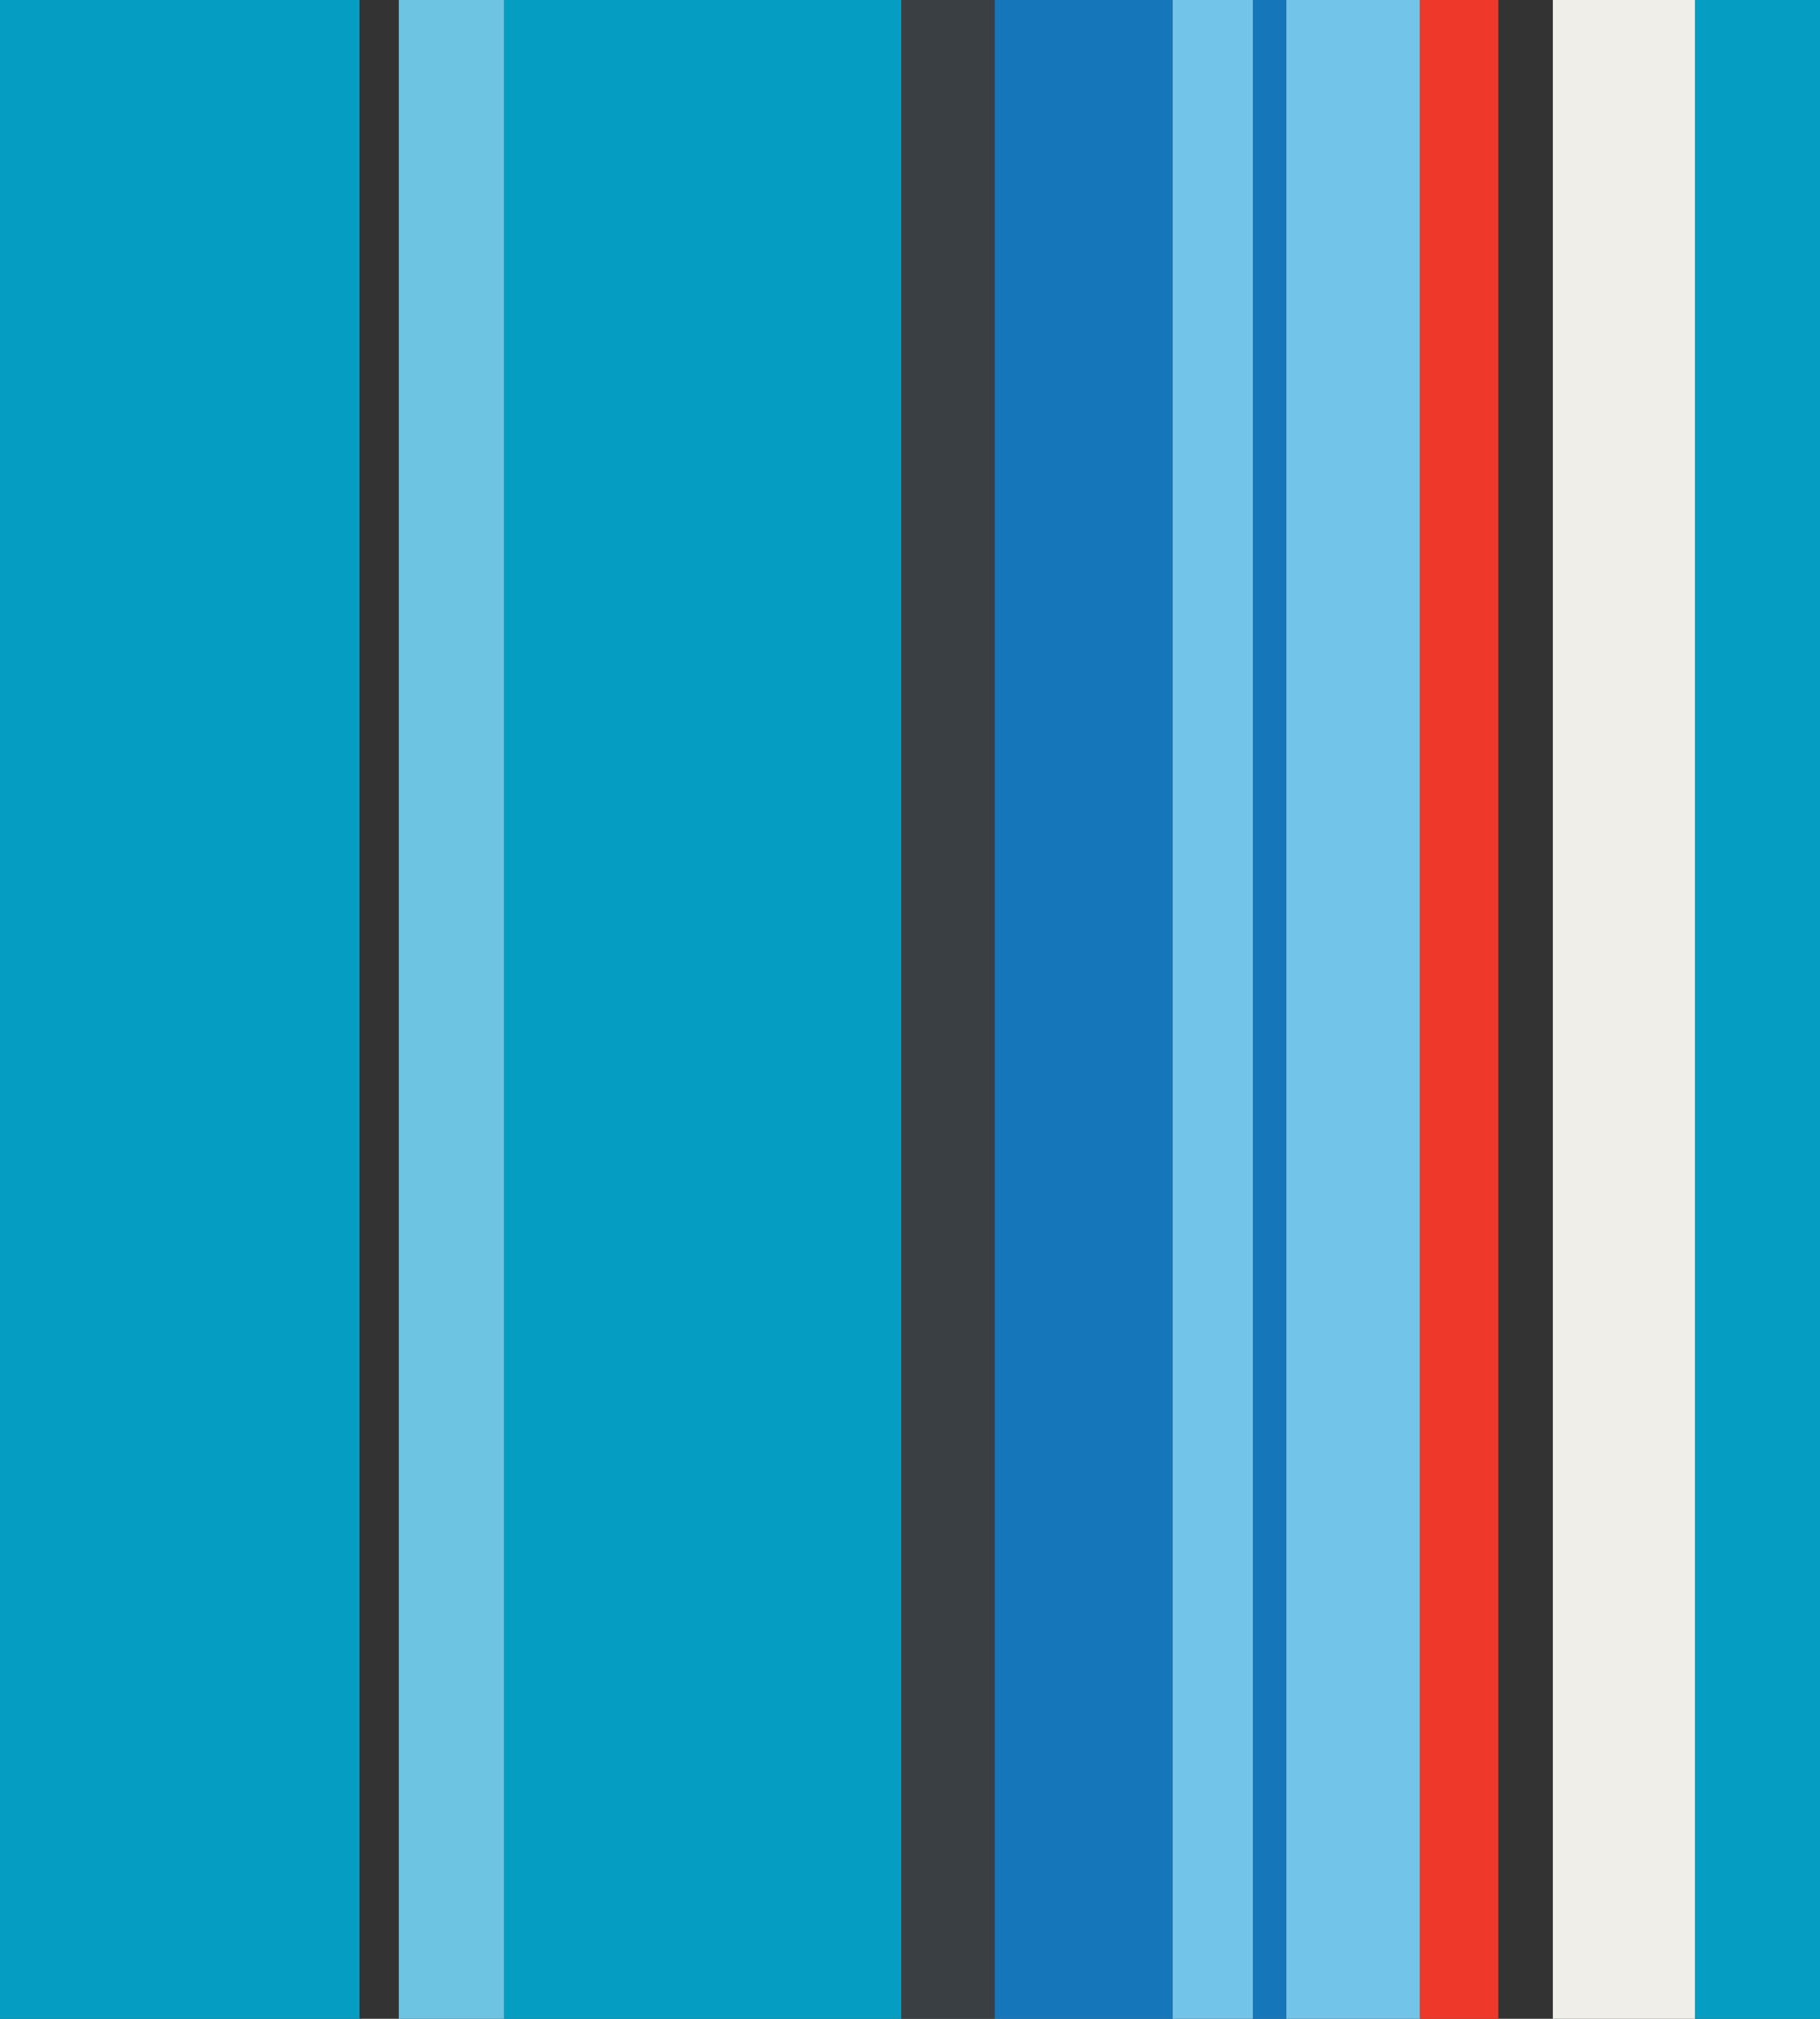 <?xml version="1.0" encoding="UTF-8"?>
<svg id="Layer_2" data-name="Layer 2" xmlns="http://www.w3.org/2000/svg" viewBox="0 0 436.55 484">
  <rect x="0" y="0" width="436.55" height="484" fill="#333333" stroke="none"/>
  <defs>
    <style>
      .cls-1 {
        fill: #ee3829;
      }

      .cls-2 {
        fill: #efeee8;
      }

      .cls-3 {
        fill: #72c4e8;
      }

      .cls-4 {
        fill: #1577ba;
      }

      .cls-5 {
        fill: #069dc3;
      }

      .cls-6 {
        fill: #6dc4e2;
      }

      .cls-7 {
        fill: #3a3f43;
      }
    </style>
  </defs>
  <g id="Layer_2-2" data-name="Layer 2">
    <rect class="cls-5" width="86.24" height="484"/>
    <rect class="cls-6" x="95.66" width="25.29" height="484"/>
    <rect class="cls-5" x="120.94" width="95.26" height="484"/>
    <rect class="cls-7" x="216.2" width="22.4" height="484"/>
    <rect class="cls-4" x="238.6" width="42.67" height="484"/>
    <rect class="cls-3" x="281.27" width="19.26" height="484"/>
    <rect class="cls-4" x="300.53" width="8" height="484"/>
    <rect class="cls-3" x="308.54" width="32.08" height="484"/>
    <rect class="cls-1" x="340.61" width="18.79" height="484"/>
    <rect class="cls-2" x="372.47" width="34.14" height="484"/>
    <rect class="cls-5" x="406.61" width="29.95" height="484"/>
  </g>
</svg>